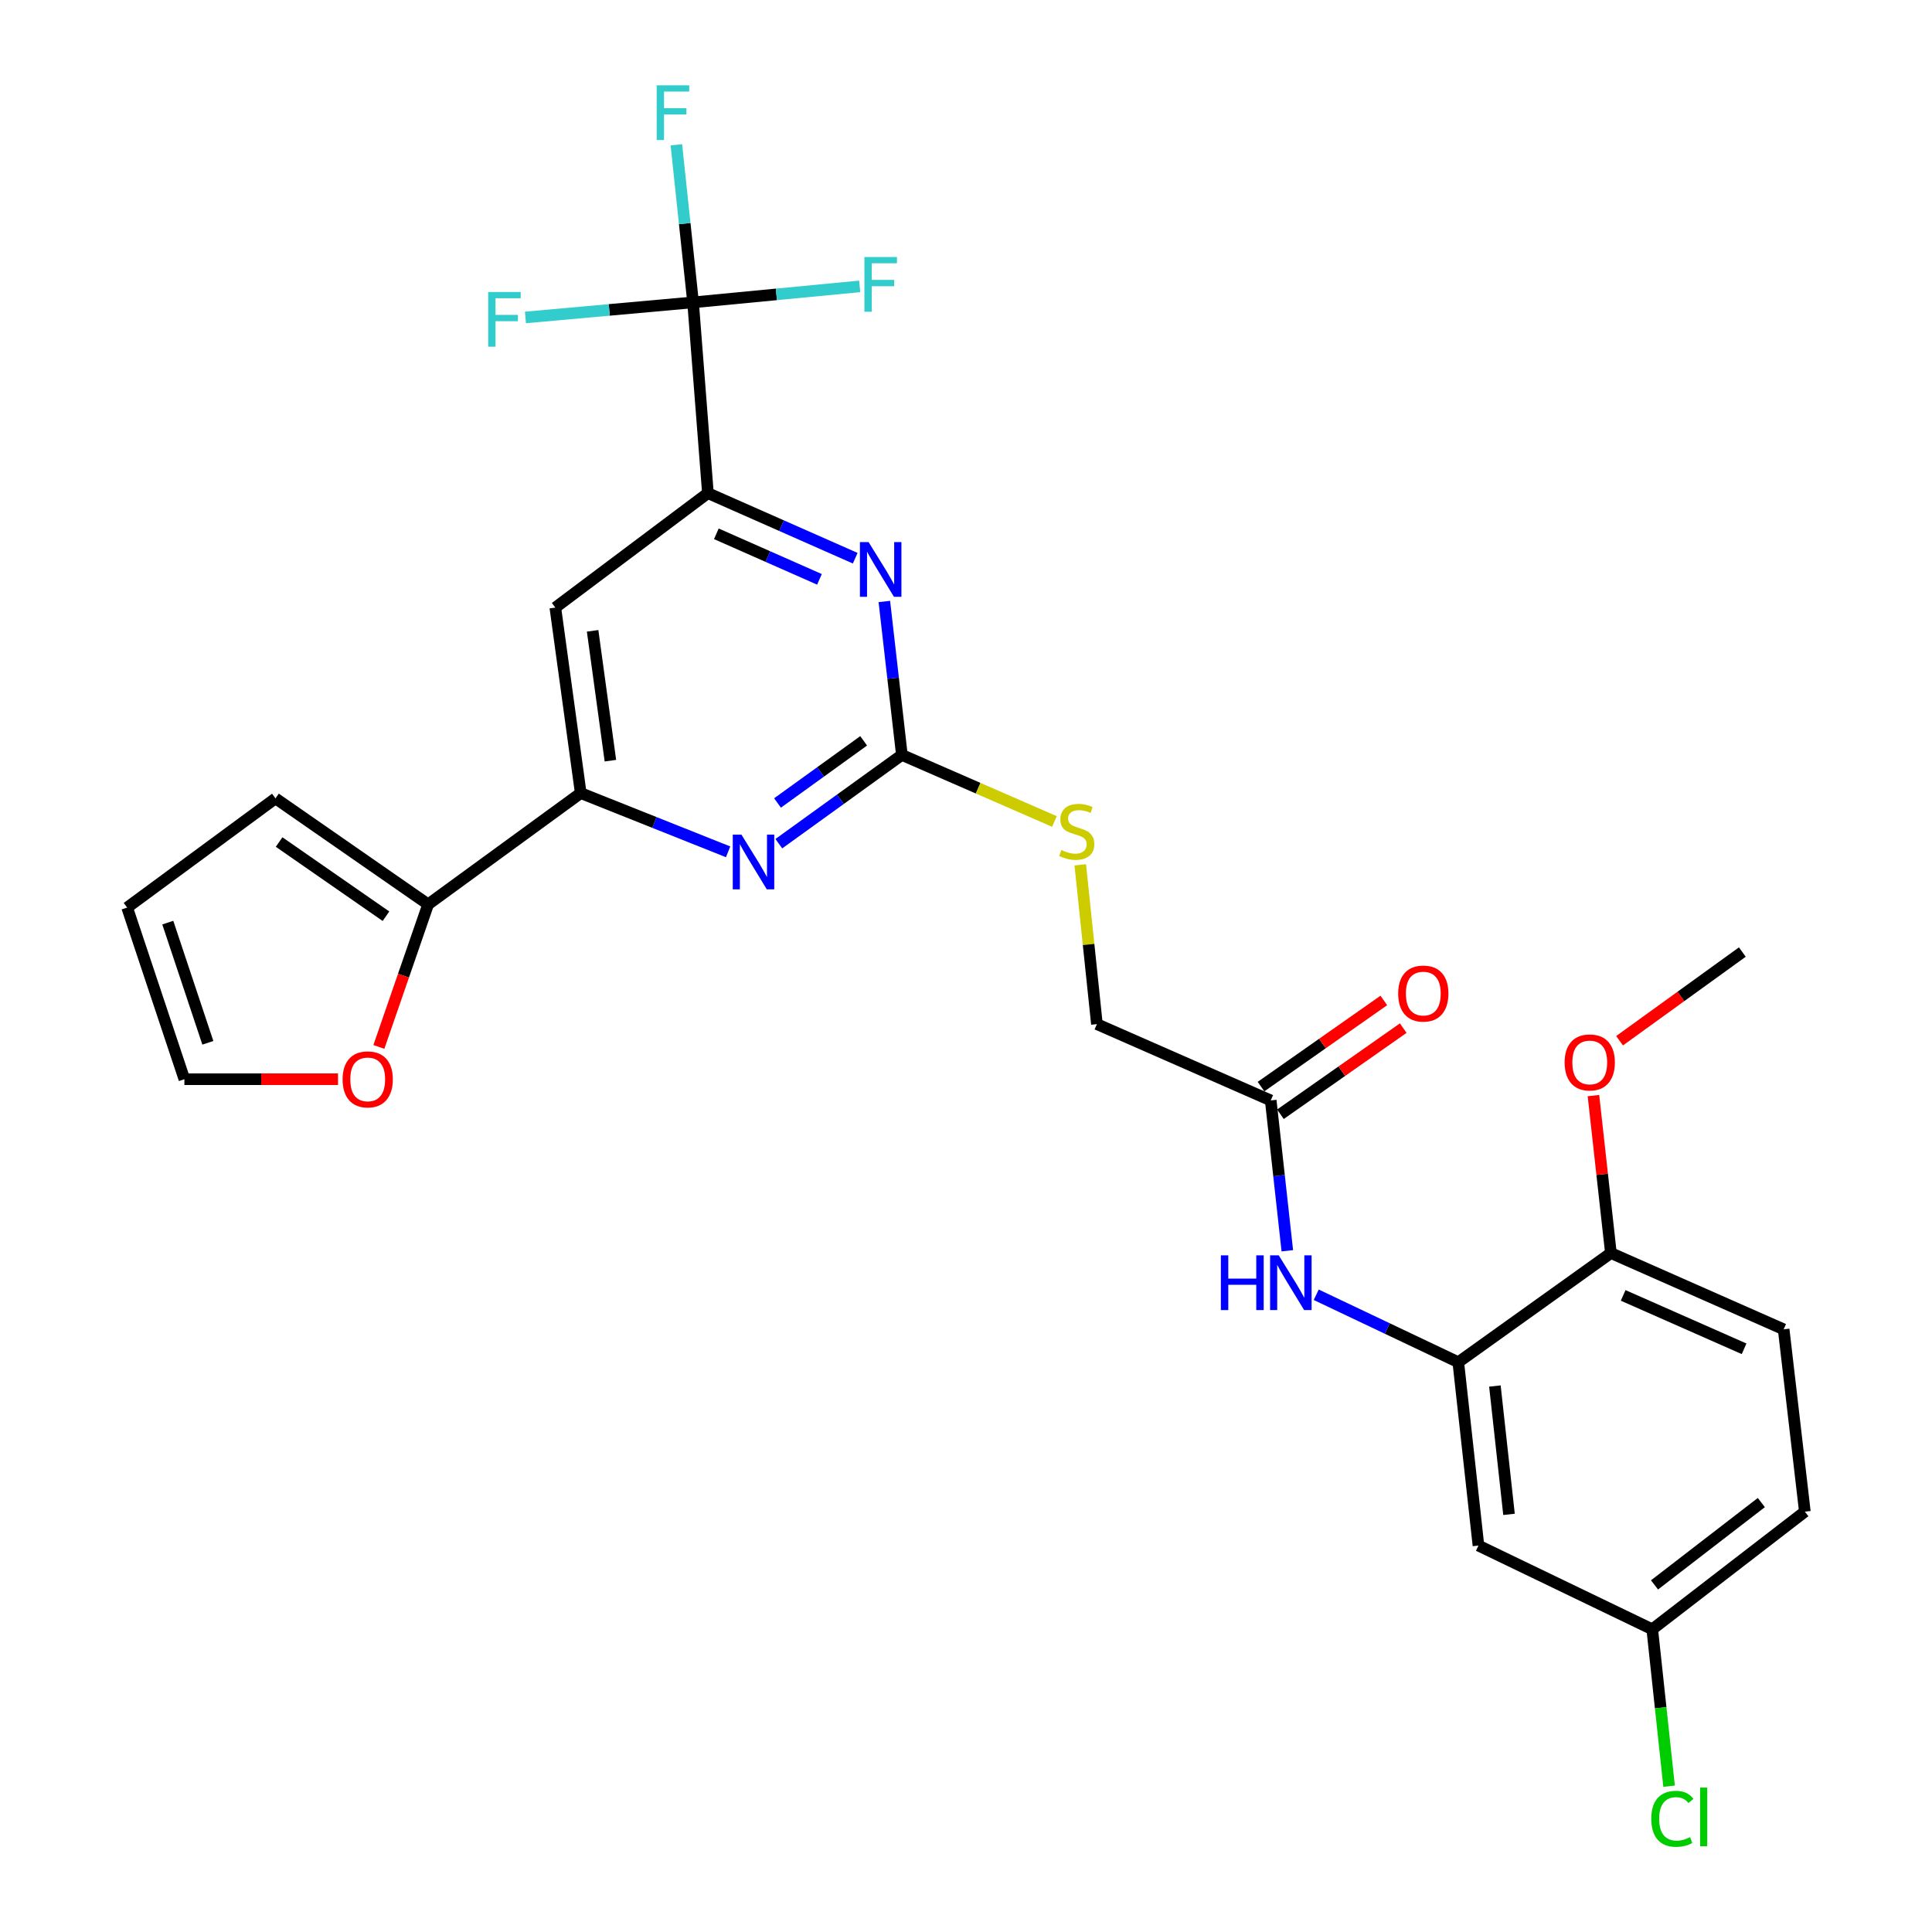 <?xml version='1.0' encoding='iso-8859-1'?>
<svg version='1.1' baseProfile='full'
              xmlns='http://www.w3.org/2000/svg'
                      xmlns:rdkit='http://www.rdkit.org/xml'
                      xmlns:xlink='http://www.w3.org/1999/xlink'
                  xml:space='preserve'
width='1000px' height='1000px' viewBox='0 0 1000 1000'>
<!-- END OF HEADER -->
<rect style='opacity:1.0;fill:#FFFFFF;stroke:none' width='1000' height='1000' x='0' y='0'> </rect>
<path class='bond-2' d='M 466.809,390.746 L 462.272,351.036' style='fill:none;fill-rule:evenodd;stroke:#000000;stroke-width:6px;stroke-linecap:butt;stroke-linejoin:miter;stroke-opacity:1' />
<path class='bond-2' d='M 462.272,351.036 L 457.734,311.326' style='fill:none;fill-rule:evenodd;stroke:#0000FF;stroke-width:6px;stroke-linecap:butt;stroke-linejoin:miter;stroke-opacity:1' />
<path class='bond-3' d='M 466.809,390.746 L 434.965,413.719' style='fill:none;fill-rule:evenodd;stroke:#000000;stroke-width:6px;stroke-linecap:butt;stroke-linejoin:miter;stroke-opacity:1' />
<path class='bond-3' d='M 434.965,413.719 L 403.12,436.692' style='fill:none;fill-rule:evenodd;stroke:#0000FF;stroke-width:6px;stroke-linecap:butt;stroke-linejoin:miter;stroke-opacity:1' />
<path class='bond-3' d='M 447.024,383.455 L 424.733,399.536' style='fill:none;fill-rule:evenodd;stroke:#000000;stroke-width:6px;stroke-linecap:butt;stroke-linejoin:miter;stroke-opacity:1' />
<path class='bond-3' d='M 424.733,399.536 L 402.441,415.617' style='fill:none;fill-rule:evenodd;stroke:#0000FF;stroke-width:6px;stroke-linecap:butt;stroke-linejoin:miter;stroke-opacity:1' />
<path class='bond-12' d='M 466.809,390.746 L 506.293,407.975' style='fill:none;fill-rule:evenodd;stroke:#000000;stroke-width:6px;stroke-linecap:butt;stroke-linejoin:miter;stroke-opacity:1' />
<path class='bond-12' d='M 506.293,407.975 L 545.777,425.203' style='fill:none;fill-rule:evenodd;stroke:#CCCC00;stroke-width:6px;stroke-linecap:butt;stroke-linejoin:miter;stroke-opacity:1' />
<path class='bond-0' d='M 358.736,156.508 L 366.412,255.244' style='fill:none;fill-rule:evenodd;stroke:#000000;stroke-width:6px;stroke-linecap:butt;stroke-linejoin:miter;stroke-opacity:1' />
<path class='bond-18' d='M 358.736,156.508 L 315.353,160.411' style='fill:none;fill-rule:evenodd;stroke:#000000;stroke-width:6px;stroke-linecap:butt;stroke-linejoin:miter;stroke-opacity:1' />
<path class='bond-18' d='M 315.353,160.411 L 271.969,164.314' style='fill:none;fill-rule:evenodd;stroke:#33CCCC;stroke-width:6px;stroke-linecap:butt;stroke-linejoin:miter;stroke-opacity:1' />
<path class='bond-19' d='M 358.736,156.508 L 401.859,152.37' style='fill:none;fill-rule:evenodd;stroke:#000000;stroke-width:6px;stroke-linecap:butt;stroke-linejoin:miter;stroke-opacity:1' />
<path class='bond-19' d='M 401.859,152.37 L 444.981,148.232' style='fill:none;fill-rule:evenodd;stroke:#33CCCC;stroke-width:6px;stroke-linecap:butt;stroke-linejoin:miter;stroke-opacity:1' />
<path class='bond-20' d='M 358.736,156.508 L 354.41,115.726' style='fill:none;fill-rule:evenodd;stroke:#000000;stroke-width:6px;stroke-linecap:butt;stroke-linejoin:miter;stroke-opacity:1' />
<path class='bond-20' d='M 354.41,115.726 L 350.084,74.945' style='fill:none;fill-rule:evenodd;stroke:#33CCCC;stroke-width:6px;stroke-linecap:butt;stroke-linejoin:miter;stroke-opacity:1' />
<path class='bond-1' d='M 366.412,255.244 L 404.534,272.085' style='fill:none;fill-rule:evenodd;stroke:#000000;stroke-width:6px;stroke-linecap:butt;stroke-linejoin:miter;stroke-opacity:1' />
<path class='bond-1' d='M 404.534,272.085 L 442.656,288.926' style='fill:none;fill-rule:evenodd;stroke:#0000FF;stroke-width:6px;stroke-linecap:butt;stroke-linejoin:miter;stroke-opacity:1' />
<path class='bond-1' d='M 370.781,276.294 L 397.467,288.083' style='fill:none;fill-rule:evenodd;stroke:#000000;stroke-width:6px;stroke-linecap:butt;stroke-linejoin:miter;stroke-opacity:1' />
<path class='bond-1' d='M 397.467,288.083 L 424.152,299.871' style='fill:none;fill-rule:evenodd;stroke:#0000FF;stroke-width:6px;stroke-linecap:butt;stroke-linejoin:miter;stroke-opacity:1' />
<path class='bond-28' d='M 366.412,255.244 L 287.439,314.484' style='fill:none;fill-rule:evenodd;stroke:#000000;stroke-width:6px;stroke-linecap:butt;stroke-linejoin:miter;stroke-opacity:1' />
<path class='bond-4' d='M 376.866,440.907 L 338.725,425.703' style='fill:none;fill-rule:evenodd;stroke:#0000FF;stroke-width:6px;stroke-linecap:butt;stroke-linejoin:miter;stroke-opacity:1' />
<path class='bond-4' d='M 338.725,425.703 L 300.585,410.499' style='fill:none;fill-rule:evenodd;stroke:#000000;stroke-width:6px;stroke-linecap:butt;stroke-linejoin:miter;stroke-opacity:1' />
<path class='bond-5' d='M 300.585,410.499 L 287.439,314.484' style='fill:none;fill-rule:evenodd;stroke:#000000;stroke-width:6px;stroke-linecap:butt;stroke-linejoin:miter;stroke-opacity:1' />
<path class='bond-5' d='M 315.94,393.724 L 306.738,326.514' style='fill:none;fill-rule:evenodd;stroke:#000000;stroke-width:6px;stroke-linecap:butt;stroke-linejoin:miter;stroke-opacity:1' />
<path class='bond-7' d='M 300.585,410.499 L 221.602,468.097' style='fill:none;fill-rule:evenodd;stroke:#000000;stroke-width:6px;stroke-linecap:butt;stroke-linejoin:miter;stroke-opacity:1' />
<path class='bond-6' d='M 754.807,705.085 L 718.042,687.625' style='fill:none;fill-rule:evenodd;stroke:#000000;stroke-width:6px;stroke-linecap:butt;stroke-linejoin:miter;stroke-opacity:1' />
<path class='bond-6' d='M 718.042,687.625 L 681.277,670.166' style='fill:none;fill-rule:evenodd;stroke:#0000FF;stroke-width:6px;stroke-linecap:butt;stroke-linejoin:miter;stroke-opacity:1' />
<path class='bond-10' d='M 754.807,705.085 L 765.242,799.983' style='fill:none;fill-rule:evenodd;stroke:#000000;stroke-width:6px;stroke-linecap:butt;stroke-linejoin:miter;stroke-opacity:1' />
<path class='bond-10' d='M 773.757,717.408 L 781.062,783.836' style='fill:none;fill-rule:evenodd;stroke:#000000;stroke-width:6px;stroke-linecap:butt;stroke-linejoin:miter;stroke-opacity:1' />
<path class='bond-13' d='M 754.807,705.085 L 833.8,648.575' style='fill:none;fill-rule:evenodd;stroke:#000000;stroke-width:6px;stroke-linecap:butt;stroke-linejoin:miter;stroke-opacity:1' />
<path class='bond-11' d='M 221.602,468.097 L 208.852,504.993' style='fill:none;fill-rule:evenodd;stroke:#000000;stroke-width:6px;stroke-linecap:butt;stroke-linejoin:miter;stroke-opacity:1' />
<path class='bond-11' d='M 208.852,504.993 L 196.101,541.889' style='fill:none;fill-rule:evenodd;stroke:#FF0000;stroke-width:6px;stroke-linecap:butt;stroke-linejoin:miter;stroke-opacity:1' />
<path class='bond-14' d='M 221.602,468.097 L 142.59,413.239' style='fill:none;fill-rule:evenodd;stroke:#000000;stroke-width:6px;stroke-linecap:butt;stroke-linejoin:miter;stroke-opacity:1' />
<path class='bond-14' d='M 199.776,474.234 L 144.467,435.834' style='fill:none;fill-rule:evenodd;stroke:#000000;stroke-width:6px;stroke-linecap:butt;stroke-linejoin:miter;stroke-opacity:1' />
<path class='bond-8' d='M 666.314,647.394 L 662.018,608.488' style='fill:none;fill-rule:evenodd;stroke:#0000FF;stroke-width:6px;stroke-linecap:butt;stroke-linejoin:miter;stroke-opacity:1' />
<path class='bond-8' d='M 662.018,608.488 L 657.723,569.582' style='fill:none;fill-rule:evenodd;stroke:#000000;stroke-width:6px;stroke-linecap:butt;stroke-linejoin:miter;stroke-opacity:1' />
<path class='bond-9' d='M 657.723,569.582 L 567.761,530.086' style='fill:none;fill-rule:evenodd;stroke:#000000;stroke-width:6px;stroke-linecap:butt;stroke-linejoin:miter;stroke-opacity:1' />
<path class='bond-17' d='M 662.745,576.741 L 694.526,554.446' style='fill:none;fill-rule:evenodd;stroke:#000000;stroke-width:6px;stroke-linecap:butt;stroke-linejoin:miter;stroke-opacity:1' />
<path class='bond-17' d='M 694.526,554.446 L 726.307,532.151' style='fill:none;fill-rule:evenodd;stroke:#FF0000;stroke-width:6px;stroke-linecap:butt;stroke-linejoin:miter;stroke-opacity:1' />
<path class='bond-17' d='M 652.701,562.424 L 684.482,540.129' style='fill:none;fill-rule:evenodd;stroke:#000000;stroke-width:6px;stroke-linecap:butt;stroke-linejoin:miter;stroke-opacity:1' />
<path class='bond-17' d='M 684.482,540.129 L 716.263,517.834' style='fill:none;fill-rule:evenodd;stroke:#FF0000;stroke-width:6px;stroke-linecap:butt;stroke-linejoin:miter;stroke-opacity:1' />
<path class='bond-22' d='M 765.242,799.983 L 855.205,843.327' style='fill:none;fill-rule:evenodd;stroke:#000000;stroke-width:6px;stroke-linecap:butt;stroke-linejoin:miter;stroke-opacity:1' />
<path class='bond-15' d='M 174.953,558.603 L 135.195,558.603' style='fill:none;fill-rule:evenodd;stroke:#FF0000;stroke-width:6px;stroke-linecap:butt;stroke-linejoin:miter;stroke-opacity:1' />
<path class='bond-15' d='M 135.195,558.603 L 95.437,558.603' style='fill:none;fill-rule:evenodd;stroke:#000000;stroke-width:6px;stroke-linecap:butt;stroke-linejoin:miter;stroke-opacity:1' />
<path class='bond-23' d='M 559.143,447.632 L 563.452,488.859' style='fill:none;fill-rule:evenodd;stroke:#CCCC00;stroke-width:6px;stroke-linecap:butt;stroke-linejoin:miter;stroke-opacity:1' />
<path class='bond-23' d='M 563.452,488.859 L 567.761,530.086' style='fill:none;fill-rule:evenodd;stroke:#000000;stroke-width:6px;stroke-linecap:butt;stroke-linejoin:miter;stroke-opacity:1' />
<path class='bond-21' d='M 833.8,648.575 L 923.218,688.062' style='fill:none;fill-rule:evenodd;stroke:#000000;stroke-width:6px;stroke-linecap:butt;stroke-linejoin:miter;stroke-opacity:1' />
<path class='bond-21' d='M 840.148,670.497 L 902.74,698.137' style='fill:none;fill-rule:evenodd;stroke:#000000;stroke-width:6px;stroke-linecap:butt;stroke-linejoin:miter;stroke-opacity:1' />
<path class='bond-26' d='M 833.8,648.575 L 829.281,607.824' style='fill:none;fill-rule:evenodd;stroke:#000000;stroke-width:6px;stroke-linecap:butt;stroke-linejoin:miter;stroke-opacity:1' />
<path class='bond-26' d='M 829.281,607.824 L 824.762,567.073' style='fill:none;fill-rule:evenodd;stroke:#FF0000;stroke-width:6px;stroke-linecap:butt;stroke-linejoin:miter;stroke-opacity:1' />
<path class='bond-16' d='M 142.59,413.239 L 65.812,469.758' style='fill:none;fill-rule:evenodd;stroke:#000000;stroke-width:6px;stroke-linecap:butt;stroke-linejoin:miter;stroke-opacity:1' />
<path class='bond-29' d='M 95.437,558.603 L 65.812,469.758' style='fill:none;fill-rule:evenodd;stroke:#000000;stroke-width:6px;stroke-linecap:butt;stroke-linejoin:miter;stroke-opacity:1' />
<path class='bond-29' d='M 107.584,539.744 L 86.847,477.553' style='fill:none;fill-rule:evenodd;stroke:#000000;stroke-width:6px;stroke-linecap:butt;stroke-linejoin:miter;stroke-opacity:1' />
<path class='bond-24' d='M 923.218,688.062 L 934.188,782.435' style='fill:none;fill-rule:evenodd;stroke:#000000;stroke-width:6px;stroke-linecap:butt;stroke-linejoin:miter;stroke-opacity:1' />
<path class='bond-25' d='M 855.205,843.327 L 859.56,883.928' style='fill:none;fill-rule:evenodd;stroke:#000000;stroke-width:6px;stroke-linecap:butt;stroke-linejoin:miter;stroke-opacity:1' />
<path class='bond-25' d='M 859.56,883.928 L 863.915,924.529' style='fill:none;fill-rule:evenodd;stroke:#00CC00;stroke-width:6px;stroke-linecap:butt;stroke-linejoin:miter;stroke-opacity:1' />
<path class='bond-30' d='M 855.205,843.327 L 934.188,782.435' style='fill:none;fill-rule:evenodd;stroke:#000000;stroke-width:6px;stroke-linecap:butt;stroke-linejoin:miter;stroke-opacity:1' />
<path class='bond-30' d='M 856.374,820.342 L 911.662,777.718' style='fill:none;fill-rule:evenodd;stroke:#000000;stroke-width:6px;stroke-linecap:butt;stroke-linejoin:miter;stroke-opacity:1' />
<path class='bond-27' d='M 838.286,538.679 L 870.059,515.728' style='fill:none;fill-rule:evenodd;stroke:#FF0000;stroke-width:6px;stroke-linecap:butt;stroke-linejoin:miter;stroke-opacity:1' />
<path class='bond-27' d='M 870.059,515.728 L 901.833,492.776' style='fill:none;fill-rule:evenodd;stroke:#000000;stroke-width:6px;stroke-linecap:butt;stroke-linejoin:miter;stroke-opacity:1' />
<path  class='atom-3' d='M 449.58 280.59
L 458.86 295.59
Q 459.78 297.07, 461.26 299.75
Q 462.74 302.43, 462.82 302.59
L 462.82 280.59
L 466.58 280.59
L 466.58 308.91
L 462.7 308.91
L 452.74 292.51
Q 451.58 290.59, 450.34 288.39
Q 449.14 286.19, 448.78 285.51
L 448.78 308.91
L 445.1 308.91
L 445.1 280.59
L 449.58 280.59
' fill='#0000FF'/>
<path  class='atom-4' d='M 383.753 431.988
L 393.033 446.988
Q 393.953 448.468, 395.433 451.148
Q 396.913 453.828, 396.993 453.988
L 396.993 431.988
L 400.753 431.988
L 400.753 460.308
L 396.873 460.308
L 386.913 443.908
Q 385.753 441.988, 384.513 439.788
Q 383.313 437.588, 382.953 436.908
L 382.953 460.308
L 379.273 460.308
L 379.273 431.988
L 383.753 431.988
' fill='#0000FF'/>
<path  class='atom-9' d='M 631.919 649.767
L 635.759 649.767
L 635.759 661.807
L 650.239 661.807
L 650.239 649.767
L 654.079 649.767
L 654.079 678.087
L 650.239 678.087
L 650.239 665.007
L 635.759 665.007
L 635.759 678.087
L 631.919 678.087
L 631.919 649.767
' fill='#0000FF'/>
<path  class='atom-9' d='M 661.879 649.767
L 671.159 664.767
Q 672.079 666.247, 673.559 668.927
Q 675.039 671.607, 675.119 671.767
L 675.119 649.767
L 678.879 649.767
L 678.879 678.087
L 674.999 678.087
L 665.039 661.687
Q 663.879 659.767, 662.639 657.567
Q 661.439 655.367, 661.079 654.687
L 661.079 678.087
L 657.399 678.087
L 657.399 649.767
L 661.879 649.767
' fill='#0000FF'/>
<path  class='atom-12' d='M 177.325 558.683
Q 177.325 551.883, 180.685 548.083
Q 184.045 544.283, 190.325 544.283
Q 196.605 544.283, 199.965 548.083
Q 203.325 551.883, 203.325 558.683
Q 203.325 565.563, 199.925 569.483
Q 196.525 573.363, 190.325 573.363
Q 184.085 573.363, 180.685 569.483
Q 177.325 565.603, 177.325 558.683
M 190.325 570.163
Q 194.645 570.163, 196.965 567.283
Q 199.325 564.363, 199.325 558.683
Q 199.325 553.123, 196.965 550.323
Q 194.645 547.483, 190.325 547.483
Q 186.005 547.483, 183.645 550.283
Q 181.325 553.083, 181.325 558.683
Q 181.325 564.403, 183.645 567.283
Q 186.005 570.163, 190.325 570.163
' fill='#FF0000'/>
<path  class='atom-13' d='M 549.326 439.963
Q 549.646 440.083, 550.966 440.643
Q 552.286 441.203, 553.726 441.563
Q 555.206 441.883, 556.646 441.883
Q 559.326 441.883, 560.886 440.603
Q 562.446 439.283, 562.446 437.003
Q 562.446 435.443, 561.646 434.483
Q 560.886 433.523, 559.686 433.003
Q 558.486 432.483, 556.486 431.883
Q 553.966 431.123, 552.446 430.403
Q 550.966 429.683, 549.886 428.163
Q 548.846 426.643, 548.846 424.083
Q 548.846 420.523, 551.246 418.323
Q 553.686 416.123, 558.486 416.123
Q 561.766 416.123, 565.486 417.683
L 564.566 420.763
Q 561.166 419.363, 558.606 419.363
Q 555.846 419.363, 554.326 420.523
Q 552.806 421.643, 552.846 423.603
Q 552.846 425.123, 553.606 426.043
Q 554.406 426.963, 555.526 427.483
Q 556.686 428.003, 558.606 428.603
Q 561.166 429.403, 562.686 430.203
Q 564.206 431.003, 565.286 432.643
Q 566.406 434.243, 566.406 437.003
Q 566.406 440.923, 563.766 443.043
Q 561.166 445.123, 556.806 445.123
Q 554.286 445.123, 552.366 444.563
Q 550.486 444.043, 548.246 443.123
L 549.326 439.963
' fill='#CCCC00'/>
<path  class='atom-18' d='M 723.696 514.261
Q 723.696 507.461, 727.056 503.661
Q 730.416 499.861, 736.696 499.861
Q 742.976 499.861, 746.336 503.661
Q 749.696 507.461, 749.696 514.261
Q 749.696 521.141, 746.296 525.061
Q 742.896 528.941, 736.696 528.941
Q 730.456 528.941, 727.056 525.061
Q 723.696 521.181, 723.696 514.261
M 736.696 525.741
Q 741.016 525.741, 743.336 522.861
Q 745.696 519.941, 745.696 514.261
Q 745.696 508.701, 743.336 505.901
Q 741.016 503.061, 736.696 503.061
Q 732.376 503.061, 730.016 505.861
Q 727.696 508.661, 727.696 514.261
Q 727.696 519.981, 730.016 522.861
Q 732.376 525.741, 736.696 525.741
' fill='#FF0000'/>
<path  class='atom-19' d='M 252.678 151.132
L 269.518 151.132
L 269.518 154.372
L 256.478 154.372
L 256.478 162.972
L 268.078 162.972
L 268.078 166.252
L 256.478 166.252
L 256.478 179.452
L 252.678 179.452
L 252.678 151.132
' fill='#33CCCC'/>
<path  class='atom-20' d='M 447.42 133.03
L 464.26 133.03
L 464.26 136.27
L 451.22 136.27
L 451.22 144.87
L 462.82 144.87
L 462.82 148.15
L 451.22 148.15
L 451.22 161.35
L 447.42 161.35
L 447.42 133.03
' fill='#33CCCC'/>
<path  class='atom-21' d='M 339.9 44.156
L 356.74 44.156
L 356.74 47.396
L 343.7 47.396
L 343.7 55.996
L 355.3 55.996
L 355.3 59.276
L 343.7 59.276
L 343.7 72.476
L 339.9 72.476
L 339.9 44.156
' fill='#33CCCC'/>
<path  class='atom-26' d='M 854.7 941.41
Q 854.7 934.37, 857.98 930.69
Q 861.3 926.97, 867.58 926.97
Q 873.42 926.97, 876.54 931.09
L 873.9 933.25
Q 871.62 930.25, 867.58 930.25
Q 863.3 930.25, 861.02 933.13
Q 858.78 935.97, 858.78 941.41
Q 858.78 947.01, 861.1 949.89
Q 863.46 952.77, 868.02 952.77
Q 871.14 952.77, 874.78 950.89
L 875.9 953.89
Q 874.42 954.85, 872.18 955.41
Q 869.94 955.97, 867.46 955.97
Q 861.3 955.97, 857.98 952.21
Q 854.7 948.45, 854.7 941.41
' fill='#00CC00'/>
<path  class='atom-26' d='M 879.98 925.25
L 883.66 925.25
L 883.66 955.61
L 879.98 955.61
L 879.98 925.25
' fill='#00CC00'/>
<path  class='atom-27' d='M 809.85 549.909
Q 809.85 543.109, 813.21 539.309
Q 816.57 535.509, 822.85 535.509
Q 829.13 535.509, 832.49 539.309
Q 835.85 543.109, 835.85 549.909
Q 835.85 556.789, 832.45 560.709
Q 829.05 564.589, 822.85 564.589
Q 816.61 564.589, 813.21 560.709
Q 809.85 556.829, 809.85 549.909
M 822.85 561.389
Q 827.17 561.389, 829.49 558.509
Q 831.85 555.589, 831.85 549.909
Q 831.85 544.349, 829.49 541.549
Q 827.17 538.709, 822.85 538.709
Q 818.53 538.709, 816.17 541.509
Q 813.85 544.309, 813.85 549.909
Q 813.85 555.629, 816.17 558.509
Q 818.53 561.389, 822.85 561.389
' fill='#FF0000'/>
</svg>

